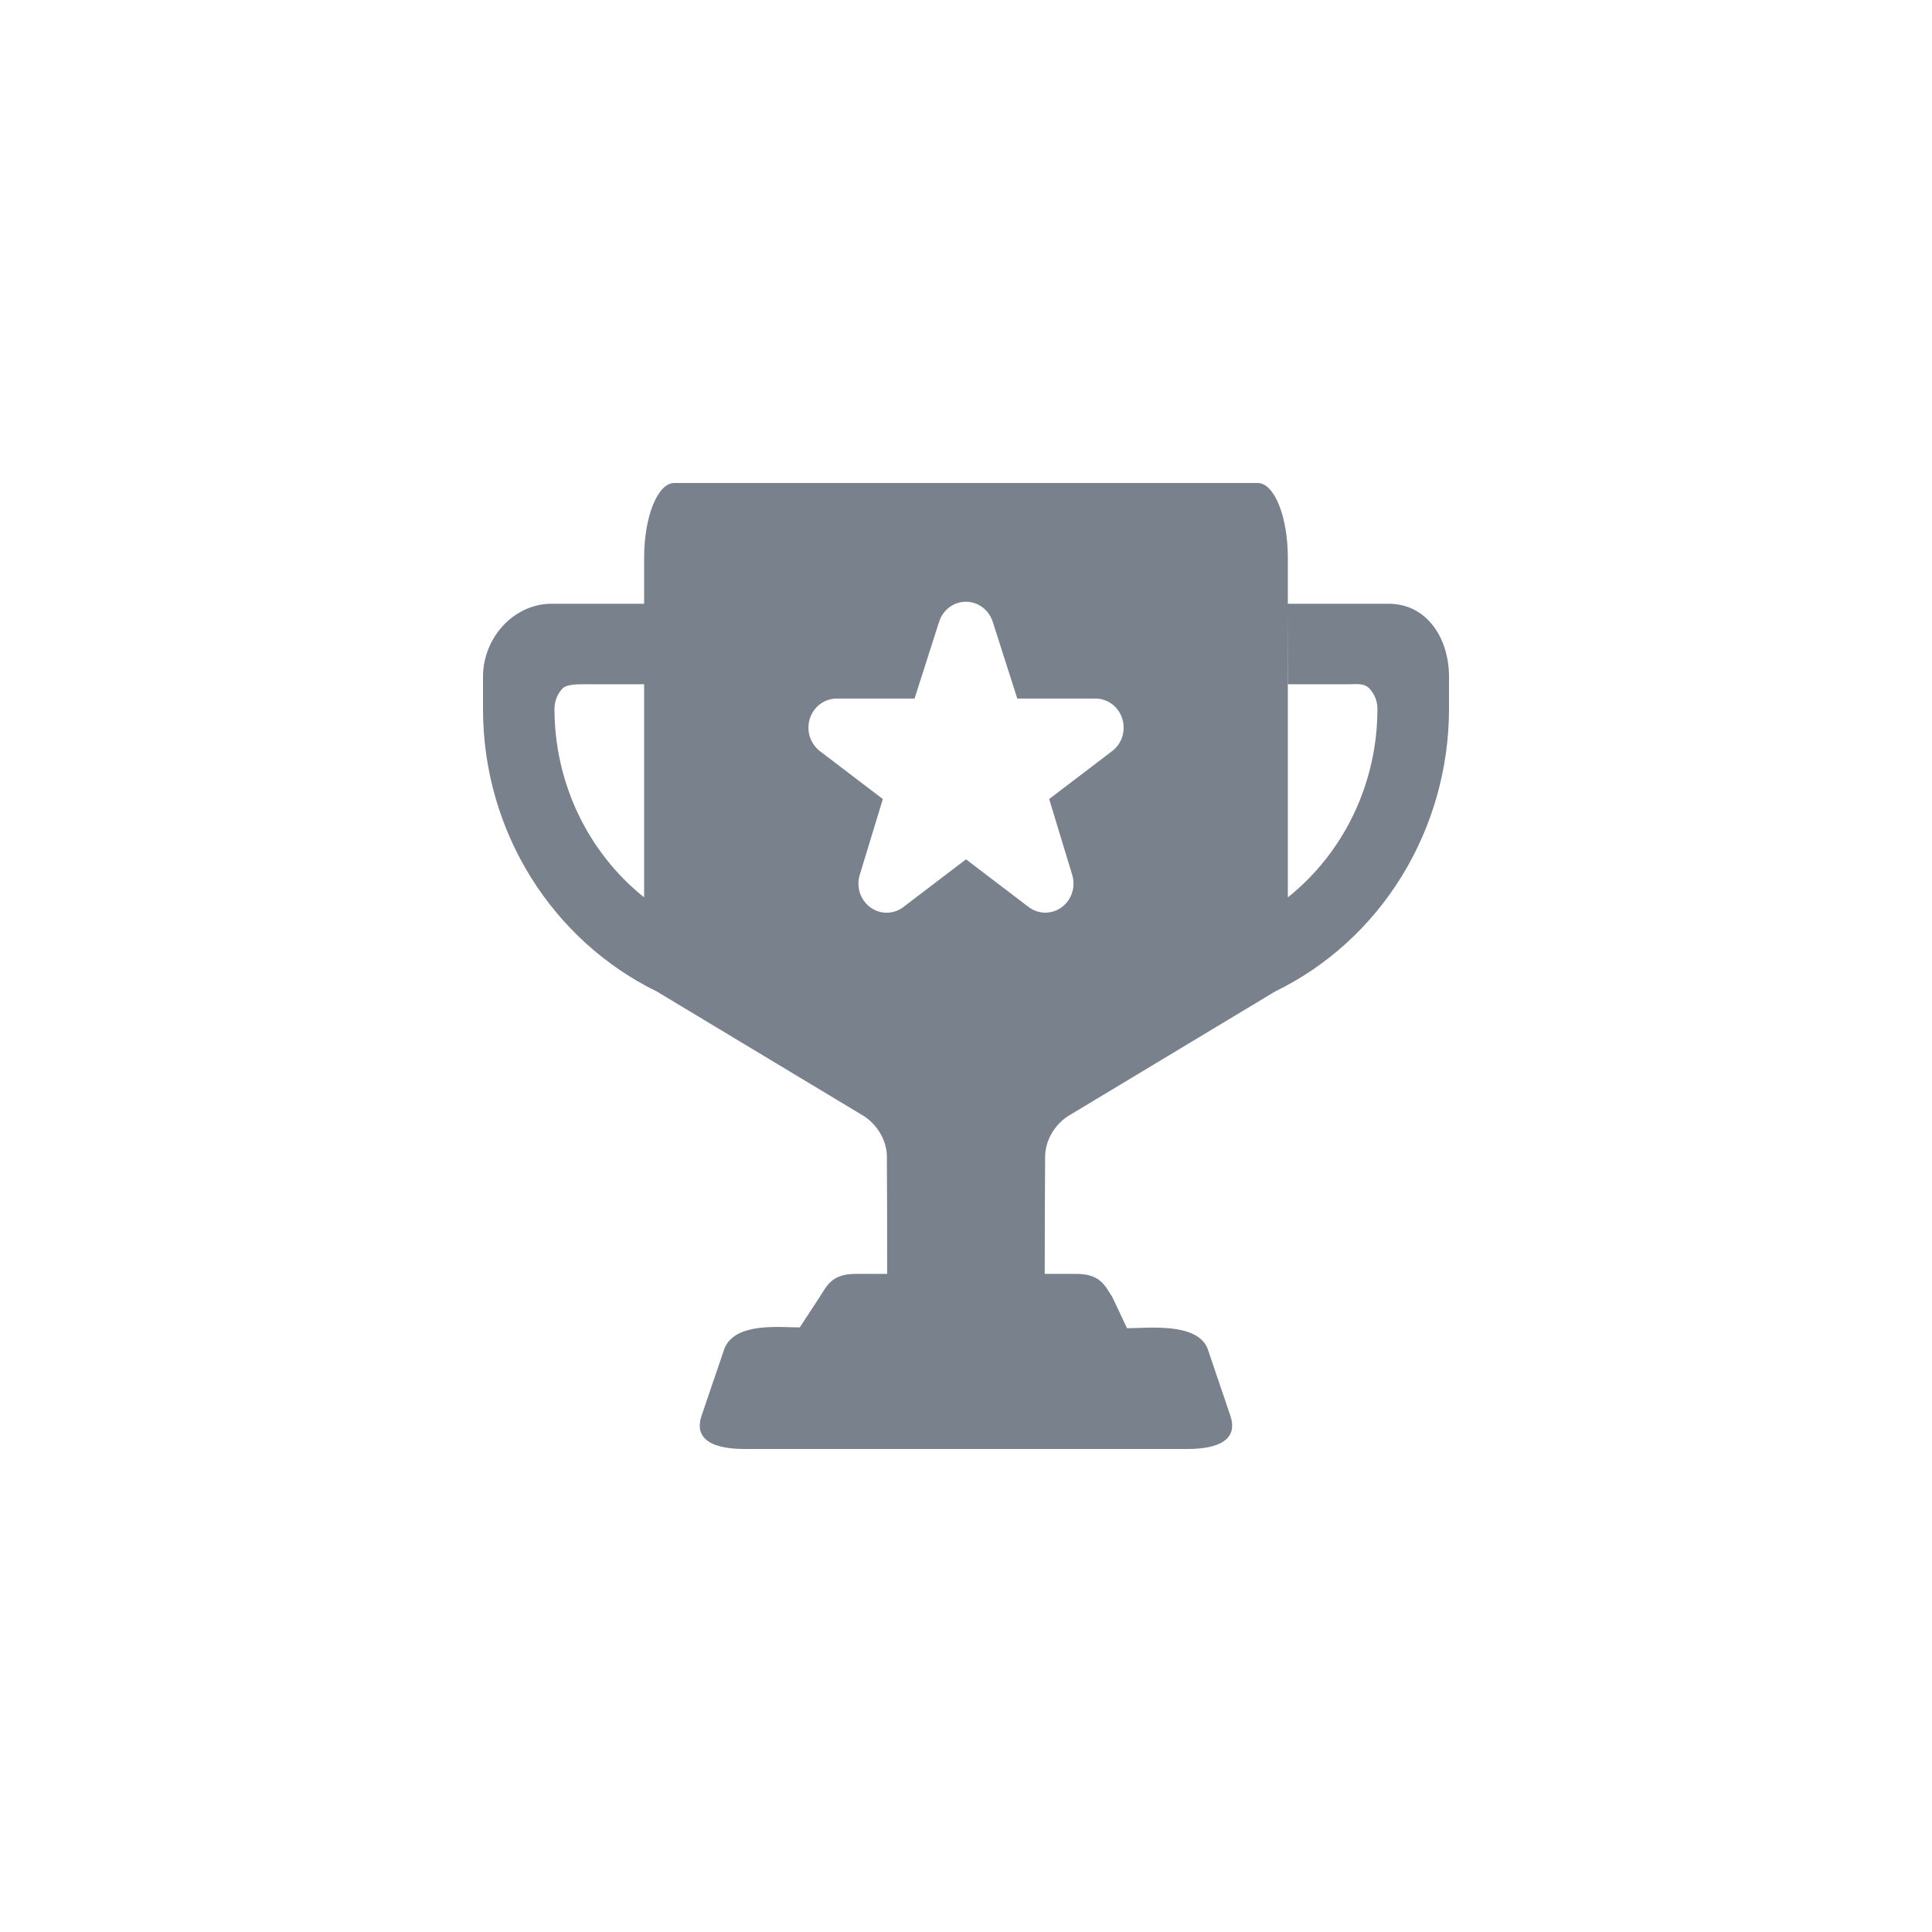 <svg width="48" height="48" viewBox="0 0 48 48" fill="none" xmlns="http://www.w3.org/2000/svg">
<path fill-rule="evenodd" clip-rule="evenodd" d="M27.633 18.659L26.066 19.852L26.638 21.734C26.683 21.88 26.682 22.036 26.635 22.181C26.588 22.326 26.498 22.451 26.378 22.54C26.258 22.629 26.113 22.676 25.966 22.675C25.818 22.674 25.674 22.624 25.555 22.534L24 21.35L22.445 22.534C22.326 22.625 22.182 22.675 22.034 22.676C21.886 22.677 21.741 22.63 21.621 22.541C21.5 22.452 21.41 22.326 21.363 22.181C21.317 22.036 21.316 21.88 21.361 21.734L21.934 19.852L20.367 18.659C20.25 18.569 20.163 18.442 20.118 18.298C20.074 18.153 20.075 17.998 20.12 17.854C20.166 17.71 20.254 17.585 20.372 17.495C20.491 17.406 20.633 17.357 20.78 17.355H22.722L23.333 15.444C23.38 15.3 23.469 15.175 23.588 15.086C23.707 14.998 23.851 14.95 23.998 14.95C24.145 14.95 24.288 14.998 24.408 15.086C24.527 15.175 24.616 15.3 24.663 15.444L25.274 17.355H27.217C27.364 17.355 27.508 17.404 27.628 17.493C27.747 17.582 27.836 17.708 27.882 17.853C27.928 17.997 27.928 18.153 27.884 18.298C27.839 18.443 27.751 18.57 27.632 18.66L27.633 18.659ZM16.003 17.51V22.294C15.31 21.741 14.749 21.031 14.363 20.219C13.977 19.407 13.776 18.515 13.776 17.611C13.776 17.516 13.794 17.422 13.829 17.334C13.865 17.247 13.916 17.167 13.981 17.1C14.078 17 14.363 17 14.5 17H16.003V17.51ZM34.5 15H31.996L32 17H33.5C33.686 17 33.886 16.965 34.017 17.1C34.148 17.236 34.222 17.419 34.222 17.611C34.222 18.515 34.022 19.408 33.636 20.22C33.25 21.032 32.689 21.742 31.996 22.295V13.858C31.996 12.833 31.66 12 31.247 12H16.752C16.339 12 16.003 12.833 16.003 13.859V15H13.705C12.764 15 12 15.844 12 16.814V17.611C12 20.709 13.768 23.389 16.318 24.633L21.435 27.712C21.778 27.919 22.031 28.318 22.034 28.729C22.04 29.706 22.042 30.72 22.042 31.649H21.268C20.658 31.649 20.552 31.937 20.357 32.235L19.87 32.979C19.373 32.979 18.27 32.845 18 33.5L17.422 35.197C17.173 36 18.249 36 18.539 36H29.46C29.749 36 30.824 36 30.576 35.197L30 33.5C29.731 32.845 28.498 33 28 33L27.641 32.235C27.447 31.936 27.341 31.649 26.729 31.649H25.956C25.956 30.685 25.959 29.652 25.966 28.729C25.97 28.318 26.219 27.919 26.564 27.712L31.68 24.633C32.971 24.005 34.062 23.012 34.827 21.768C35.592 20.525 35.999 19.084 36 17.611V16.814C36 15.844 35.441 15 34.5 15Z" fill="#79818C"/>
</svg>
